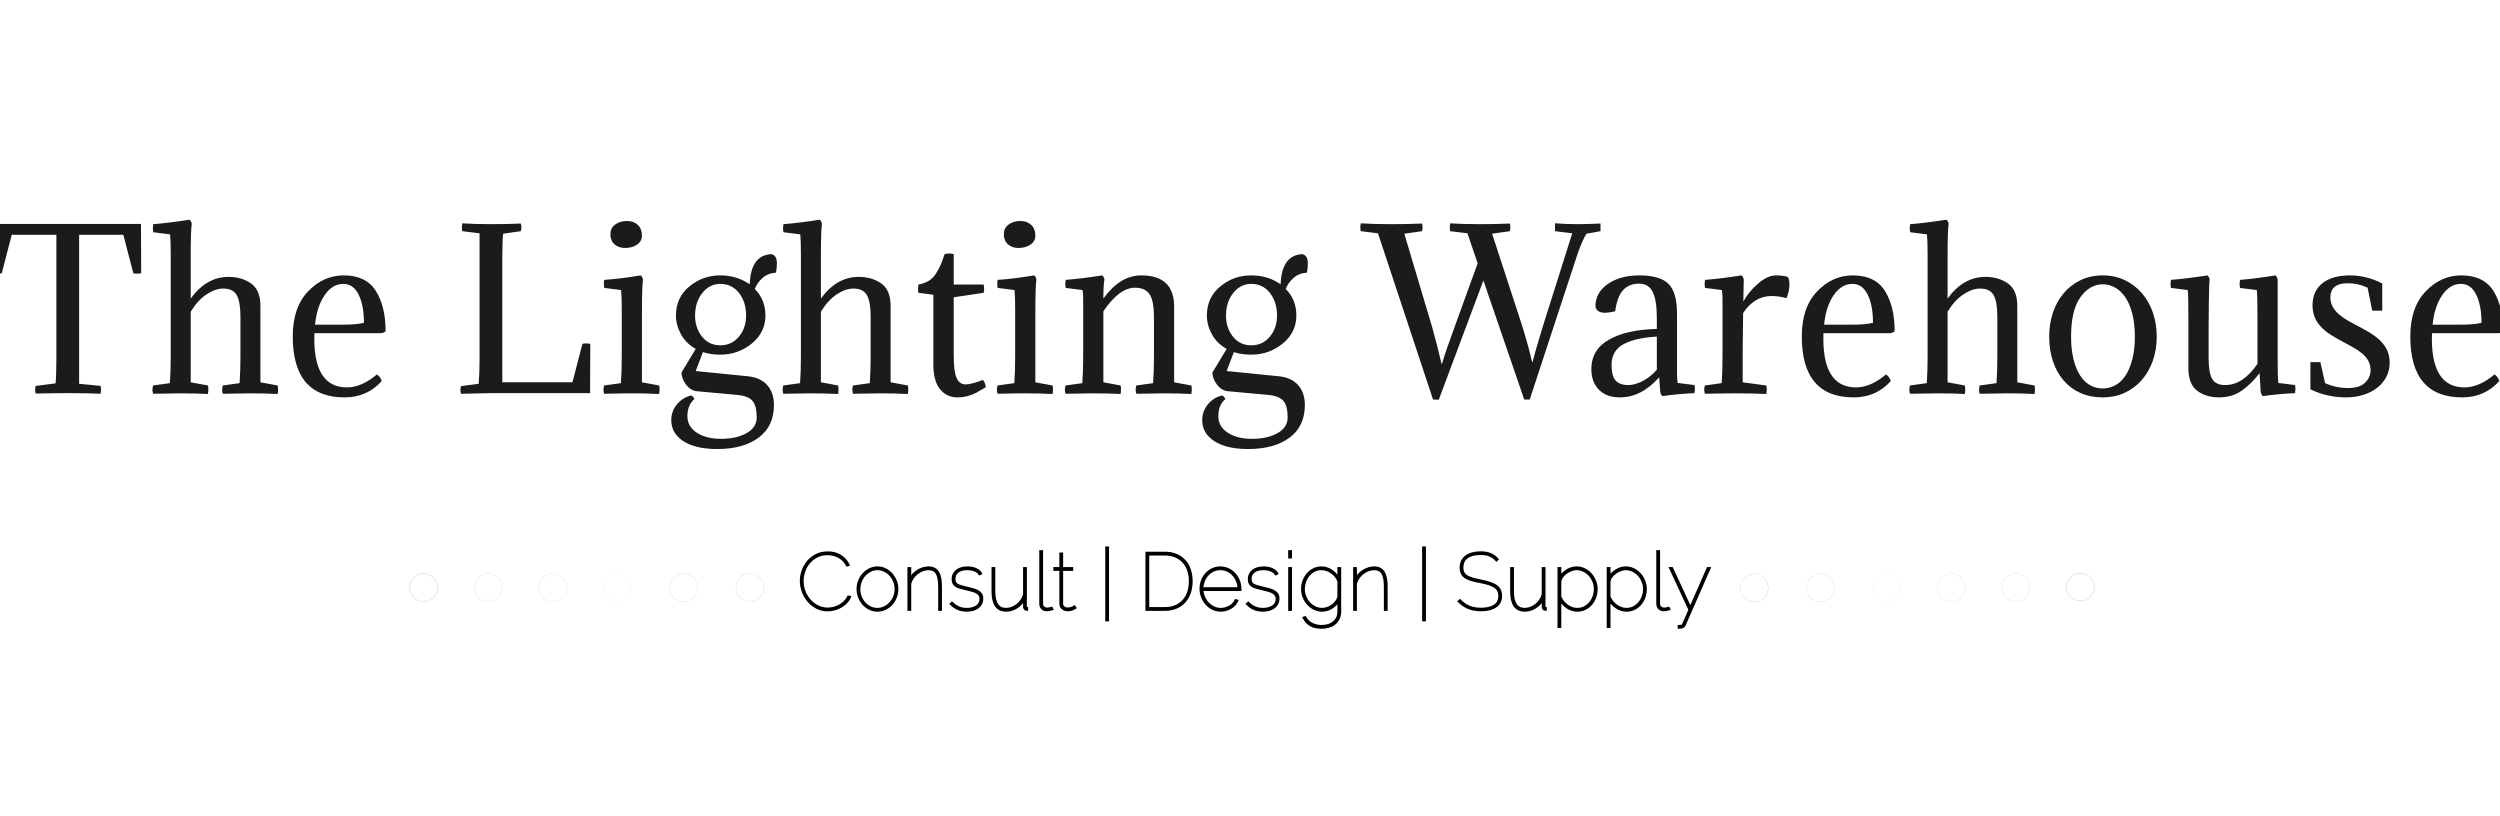 <svg viewBox="0 0 769 251" height="251" width="769" xmlns:xlink="http://www.w3.org/1999/xlink" xmlns="http://www.w3.org/2000/svg" version="1.1">
<defs>
	<pattern height="20" width="20" y="0" x="0" patternUnits="userSpaceOnUse" id="dna_4146799760">
	</pattern>
</defs>
<path d="M0 0 L769 0 769 251 0 251 z" style="fill: url(#dna_4146799760); mix-blend-mode: source-over; fill-opacity: 1; vector-effect: non-scaling-stroke;"></path>
<g transform="matrix(1.779,0,0,1.779,-11,64)" style="mix-blend-mode: source-over;">
	<g>
		<g style="paint-order: stroke fill markers;">
			<path style="fill: #1a1c1c;" d="M 5.127 11.273L 5.164 2.747L 30.558 2.747L 30.595 11.273Q 29.787 11.42 29.235 11.273L 29.235 11.273L 27.508 4.621L 19.864 4.621L 19.864 30.383L 23.576 30.75Q 23.723 31.302 23.576 32.11L 23.576 32.11Q 21.261 32 17.99 32L 17.99 32Q 15.454 32 12.367 32.074L 12.367 32.074Q 12.147 31.412 12.367 30.75L 12.367 30.75L 15.785 30.309Q 15.932 28.913 15.932 26.01L 15.932 26.01L 15.932 4.621L 8.214 4.621L 6.487 11.273Q 5.936 11.42 5.127 11.273L 5.127 11.273ZZM 35.703 25.605L 35.703 8.149Q 35.703 5.724 35.593 4.548L 35.593 4.548L 32.69 4.18Q 32.543 3.629 32.69 2.784L 32.69 2.784Q 35.152 2.6 38.974 2.012L 38.974 2.012Q 39.305 2.38 39.342 2.747L 39.342 2.747Q 39.158 3.703 39.158 8.701L 39.158 8.701L 39.158 15.646Q 41.877 11.898 45.699 11.898L 45.699 11.898Q 47.978 11.898 49.595 13.037Q 51.212 14.176 51.212 16.933L 51.212 16.933L 51.212 30.126L 54.189 30.677Q 54.336 31.265 54.189 32.147L 54.189 32.147Q 51.873 32.037 49.485 32.037L 49.485 32.037Q 47.794 32.037 44.707 32.11L 44.707 32.11Q 44.487 31.412 44.707 30.677L 44.707 30.677L 47.61 30.273Q 47.757 28.252 47.757 25.605L 47.757 25.605L 47.757 18.77Q 47.757 16.198 47.114 15.058Q 46.471 13.919 44.781 13.919L 44.781 13.919Q 43.384 13.919 41.859 14.948Q 40.334 15.977 39.158 17.925L 39.158 17.925L 39.158 30.126L 42.135 30.677Q 42.282 31.265 42.135 32.147L 42.135 32.147Q 39.819 32.037 37.431 32.037L 37.431 32.037Q 35.74 32.037 32.653 32.11L 32.653 32.11Q 32.433 31.412 32.653 30.677L 32.653 30.677L 35.556 30.273Q 35.703 28.252 35.703 25.605L 35.703 25.605ZZM 72.086 21.636L 72.086 21.636L 60.546 21.636Q 60.216 31.008 66.169 31.008L 66.169 31.008Q 68.705 31.008 71.351 28.766L 71.351 28.766Q 71.902 29.097 72.196 29.905L 72.196 29.905Q 69.66 32.735 65.765 32.735L 65.765 32.735Q 56.798 32.735 56.798 22.188L 56.798 22.188Q 56.798 17.19 59.444 14.415Q 62.09 11.64 65.618 11.64L 65.618 11.64Q 69.477 11.64 71.167 14.323Q 72.858 17.006 72.858 21.306L 72.858 21.306Q 72.49 21.6 72.086 21.636ZZM 65.544 13.111L 65.544 13.111Q 63.633 13.111 62.292 15.095Q 60.951 17.08 60.657 20.166L 60.657 20.166L 65.214 20.166Q 67.933 20.166 69.109 19.836L 69.109 19.836Q 69.109 16.822 68.19 14.966Q 67.272 13.111 65.544 13.111ZZM 108.211 32L 91.159 32L 85.904 32.11Q 85.683 31.449 85.904 30.787L 85.904 30.787L 88.954 30.383Q 89.101 28.509 89.101 26.047L 89.101 26.047L 89.101 4.364L 86.124 3.997Q 85.977 3.445 86.124 2.637L 86.124 2.637Q 88.146 2.784 91.159 2.784L 91.159 2.784Q 93.842 2.784 96.231 2.674L 96.231 2.674Q 96.451 3.335 96.231 3.997L 96.231 3.997L 93.18 4.438Q 93.033 5.834 93.033 8.737L 93.033 8.737L 93.033 30.126L 105.161 30.126L 106.888 23.474Q 107.439 23.327 108.248 23.474L 108.248 23.474L 108.211 32ZZM 117.178 18.329L 117.178 18.329L 117.178 30.126L 120.155 30.677Q 120.192 30.861 120.21 31.008Q 120.228 31.155 120.228 31.338L 120.228 31.338Q 120.228 31.522 120.21 31.724Q 120.192 31.927 120.155 32.147L 120.155 32.147Q 117.84 32.037 115.414 32.037L 115.414 32.037Q 114.569 32.037 113.374 32.055Q 112.18 32.074 110.637 32.11L 110.637 32.11Q 110.526 31.779 110.526 31.412L 110.526 31.412Q 110.526 31.081 110.637 30.677L 110.637 30.677L 113.54 30.273Q 113.613 29.244 113.65 28.086Q 113.687 26.928 113.687 25.605L 113.687 25.605L 113.687 17.778Q 113.687 15.352 113.577 14.176L 113.577 14.176L 110.673 13.809Q 110.6 13.625 110.6 13.184L 110.6 13.184Q 110.6 13 110.6 12.817Q 110.6 12.633 110.673 12.412L 110.673 12.412Q 113.172 12.265 116.994 11.64L 116.994 11.64Q 117.325 12.008 117.362 12.376L 117.362 12.376Q 117.178 13.405 117.178 18.329ZZM 111.813 5.209L 111.813 5.209Q 111.739 5.026 111.739 4.823Q 111.739 4.621 111.739 4.438L 111.739 4.438Q 111.739 3.445 112.566 2.839Q 113.393 2.233 114.606 2.233L 114.606 2.233Q 115.745 2.233 116.462 2.912Q 117.178 3.592 117.178 4.768L 117.178 4.768Q 117.178 5.724 116.351 6.312Q 115.524 6.9 114.238 6.9L 114.238 6.9Q 113.356 6.9 112.676 6.459Q 111.996 6.018 111.813 5.209ZZM 125.704 32.404L 125.704 32.404Q 126.035 32.551 126.255 33.029L 126.255 33.029Q 125.043 34.021 125.043 36.006L 125.043 36.006Q 125.043 37.77 126.66 38.835Q 128.277 39.901 130.849 39.901L 130.849 39.901Q 133.495 39.901 135.259 38.927Q 137.023 37.953 137.023 36.19L 137.023 36.19Q 137.023 34.279 136.325 33.378Q 135.627 32.478 133.532 32.294L 133.532 32.294L 126.66 31.669Q 125.52 31.522 124.767 30.475Q 124.014 29.428 124.014 28.435L 124.014 28.435L 126.476 24.356Q 124.785 23.401 123.922 21.82Q 123.058 20.24 123.058 18.586L 123.058 18.586Q 123.058 15.463 125.373 13.552Q 127.689 11.64 130.702 11.64L 130.702 11.64Q 133.605 11.64 135.81 13.184L 135.81 13.184Q 135.994 8.149 139.559 7.966L 139.559 7.966Q 140.514 8.186 140.514 9.546L 140.514 9.546Q 140.514 10.281 140.367 11.163L 140.367 11.163Q 138.934 11.273 138.015 12.1Q 137.097 12.927 136.692 13.992L 136.692 13.992Q 138.53 15.83 138.53 18.586L 138.53 18.586Q 138.53 21.489 136.178 23.419Q 133.826 25.348 130.702 25.348L 130.702 25.348Q 129.048 25.348 127.725 24.907L 127.725 24.907L 126.476 28.178L 135.627 29.097Q 137.758 29.354 138.879 30.659Q 140 31.963 140 34.058L 140 34.058Q 140 37.733 137.354 39.699Q 134.708 41.665 130.188 41.665L 130.188 41.665Q 126.439 41.665 124.344 40.306Q 122.25 38.946 122.25 36.667L 122.25 36.667Q 122.25 35.124 123.242 33.929Q 124.234 32.735 125.704 32.404ZZM 126.366 18.586L 126.366 18.586Q 126.366 20.718 127.56 22.224Q 128.754 23.731 130.739 23.731L 130.739 23.731Q 132.687 23.731 133.936 22.243Q 135.186 20.755 135.186 18.586L 135.186 18.586Q 135.186 16.234 133.954 14.672Q 132.723 13.111 130.739 13.111L 130.739 13.111Q 128.865 13.111 127.615 14.691Q 126.366 16.271 126.366 18.586ZZM 144.667 25.605L 144.667 8.149Q 144.667 5.724 144.557 4.548L 144.557 4.548L 141.654 4.18Q 141.507 3.629 141.654 2.784L 141.654 2.784Q 144.116 2.6 147.938 2.012L 147.938 2.012Q 148.269 2.38 148.305 2.747L 148.305 2.747Q 148.122 3.703 148.122 8.701L 148.122 8.701L 148.122 15.646Q 150.841 11.898 154.663 11.898L 154.663 11.898Q 156.942 11.898 158.559 13.037Q 160.176 14.176 160.176 16.933L 160.176 16.933L 160.176 30.126L 163.152 30.677Q 163.299 31.265 163.152 32.147L 163.152 32.147Q 160.837 32.037 158.448 32.037L 158.448 32.037Q 156.758 32.037 153.671 32.11L 153.671 32.11Q 153.45 31.412 153.671 30.677L 153.671 30.677L 156.574 30.273Q 156.721 28.252 156.721 25.605L 156.721 25.605L 156.721 18.77Q 156.721 16.198 156.078 15.058Q 155.435 13.919 153.744 13.919L 153.744 13.919Q 152.348 13.919 150.823 14.948Q 149.298 15.977 148.122 17.925L 148.122 17.925L 148.122 30.126L 151.098 30.677Q 151.245 31.265 151.098 32.147L 151.098 32.147Q 148.783 32.037 146.394 32.037L 146.394 32.037Q 144.704 32.037 141.617 32.11L 141.617 32.11Q 141.396 31.412 141.617 30.677L 141.617 30.677L 144.52 30.273Q 144.667 28.252 144.667 25.605L 144.667 25.605ZZM 171.09 7.966L 171.09 7.966L 171.09 13.221L 176.272 13.221Q 176.346 13.662 176.346 13.882L 176.346 13.882Q 176.346 14.213 176.272 14.654L 176.272 14.654L 171.09 15.426L 171.09 25.532Q 171.09 28.252 171.587 29.372Q 172.083 30.493 173.148 30.493L 173.148 30.493Q 174.104 30.493 176.125 29.721L 176.125 29.721Q 176.493 30.052 176.64 30.971L 176.64 30.971Q 175.537 31.633 174.968 31.945Q 174.398 32.257 173.534 32.496Q 172.671 32.735 171.715 32.735L 171.715 32.735Q 169.878 32.735 168.72 31.32Q 167.562 29.905 167.562 27.002L 167.562 27.002L 167.562 14.985L 164.99 14.654Q 164.916 14.287 164.916 14.029L 164.916 14.029Q 164.916 13.735 164.99 13.221L 164.99 13.221Q 166.019 13.037 166.772 12.578Q 167.526 12.118 168.04 11.291Q 168.555 10.465 168.83 9.821Q 169.106 9.178 169.51 7.966L 169.51 7.966Q 169.841 7.855 170.319 7.855L 170.319 7.855Q 170.76 7.855 171.09 7.966ZZM 185.202 18.329L 185.202 18.329L 185.202 30.126L 188.179 30.677Q 188.216 30.861 188.234 31.008Q 188.253 31.155 188.253 31.338L 188.253 31.338Q 188.253 31.522 188.234 31.724Q 188.216 31.927 188.179 32.147L 188.179 32.147Q 185.864 32.037 183.438 32.037L 183.438 32.037Q 182.593 32.037 181.399 32.055Q 180.204 32.074 178.661 32.11L 178.661 32.11Q 178.551 31.779 178.551 31.412L 178.551 31.412Q 178.551 31.081 178.661 30.677L 178.661 30.677L 181.564 30.273Q 181.638 29.244 181.674 28.086Q 181.711 26.928 181.711 25.605L 181.711 25.605L 181.711 17.778Q 181.711 15.352 181.601 14.176L 181.601 14.176L 178.698 13.809Q 178.624 13.625 178.624 13.184L 178.624 13.184Q 178.624 13 178.624 12.817Q 178.624 12.633 178.698 12.412L 178.698 12.412Q 181.197 12.265 185.019 11.64L 185.019 11.64Q 185.349 12.008 185.386 12.376L 185.386 12.376Q 185.202 13.405 185.202 18.329ZZM 179.837 5.209L 179.837 5.209Q 179.763 5.026 179.763 4.823Q 179.763 4.621 179.763 4.438L 179.763 4.438Q 179.763 3.445 180.59 2.839Q 181.417 2.233 182.63 2.233L 182.63 2.233Q 183.769 2.233 184.486 2.912Q 185.202 3.592 185.202 4.768L 185.202 4.768Q 185.202 5.724 184.376 6.312Q 183.549 6.9 182.262 6.9L 182.262 6.9Q 181.38 6.9 180.701 6.459Q 180.021 6.018 179.837 5.209ZZM 205.709 25.605L 205.709 18.88Q 205.709 16.05 204.956 14.911Q 204.202 13.772 202.438 13.772L 202.438 13.772Q 199.719 13.772 196.962 17.851L 196.962 17.851L 196.962 30.126L 199.939 30.677Q 200.086 31.265 199.939 32.147L 199.939 32.147Q 197.624 32.037 195.198 32.037L 195.198 32.037Q 193.508 32.037 190.421 32.11L 190.421 32.11Q 190.2 31.412 190.421 30.677L 190.421 30.677L 193.324 30.273Q 193.471 28.252 193.471 25.605L 193.471 25.605L 193.471 15.536Q 193.471 14.801 193.361 14.176L 193.361 14.176L 190.458 13.809Q 190.311 13.258 190.458 12.412L 190.458 12.412Q 192.993 12.229 196.779 11.64L 196.779 11.64Q 197.109 12.008 197.146 12.376L 197.146 12.376Q 196.962 13.331 196.962 15.646L 196.962 15.646Q 199.866 11.64 203.504 11.64L 203.504 11.64Q 209.2 11.64 209.2 17.043L 209.2 17.043L 209.2 30.126L 212.177 30.677Q 212.324 31.265 212.177 32.147L 212.177 32.147Q 209.862 32.037 207.436 32.037L 207.436 32.037Q 205.746 32.037 202.659 32.11L 202.659 32.11Q 202.438 31.412 202.659 30.677L 202.659 30.677L 205.562 30.273Q 205.709 28.252 205.709 25.605L 205.709 25.605ZZM 217.506 32.404L 217.506 32.404Q 217.836 32.551 218.057 33.029L 218.057 33.029Q 216.844 34.021 216.844 36.006L 216.844 36.006Q 216.844 37.77 218.461 38.835Q 220.078 39.901 222.651 39.901L 222.651 39.901Q 225.297 39.901 227.061 38.927Q 228.825 37.953 228.825 36.19L 228.825 36.19Q 228.825 34.279 228.126 33.378Q 227.428 32.478 225.333 32.294L 225.333 32.294L 218.461 31.669Q 217.322 31.522 216.569 30.475Q 215.815 29.428 215.815 28.435L 215.815 28.435L 218.277 24.356Q 216.587 23.401 215.723 21.82Q 214.86 20.24 214.86 18.586L 214.86 18.586Q 214.86 15.463 217.175 13.552Q 219.49 11.64 222.504 11.64L 222.504 11.64Q 225.407 11.64 227.612 13.184L 227.612 13.184Q 227.796 8.149 231.36 7.966L 231.36 7.966Q 232.316 8.186 232.316 9.546L 232.316 9.546Q 232.316 10.281 232.169 11.163L 232.169 11.163Q 230.736 11.273 229.817 12.1Q 228.898 12.927 228.494 13.992L 228.494 13.992Q 230.331 15.83 230.331 18.586L 230.331 18.586Q 230.331 21.489 227.979 23.419Q 225.627 25.348 222.504 25.348L 222.504 25.348Q 220.85 25.348 219.527 24.907L 219.527 24.907L 218.277 28.178L 227.428 29.097Q 229.56 29.354 230.681 30.659Q 231.801 31.963 231.801 34.058L 231.801 34.058Q 231.801 37.733 229.155 39.699Q 226.509 41.665 221.989 41.665L 221.989 41.665Q 218.241 41.665 216.146 40.306Q 214.051 38.946 214.051 36.667L 214.051 36.667Q 214.051 35.124 215.043 33.929Q 216.036 32.735 217.506 32.404ZZM 218.167 18.586L 218.167 18.586Q 218.167 20.718 219.362 22.224Q 220.556 23.731 222.54 23.731L 222.54 23.731Q 224.488 23.731 225.738 22.243Q 226.987 20.755 226.987 18.586L 226.987 18.586Q 226.987 16.234 225.756 14.672Q 224.525 13.111 222.54 13.111L 222.54 13.111Q 220.666 13.111 219.417 14.691Q 218.167 16.271 218.167 18.586ZZM 271.087 26.634L 271.087 26.634L 271.161 26.634Q 271.528 25.128 272.925 20.534L 272.925 20.534L 278.033 4.364L 275.056 3.997L 275.056 2.637Q 277.077 2.784 278.952 2.784L 278.952 2.784Q 280.569 2.784 282.921 2.674L 282.921 2.674L 282.921 3.997L 280.495 4.438Q 279.907 5.32 279.025 7.708L 279.025 7.708L 270.683 33.102L 269.727 33.102L 262.671 12.523L 254.954 33.139L 253.962 33.102L 244.443 4.364L 241.467 3.997Q 241.32 3.445 241.467 2.637L 241.467 2.637Q 243.488 2.784 246.722 2.784L 246.722 2.784Q 249.699 2.784 252.051 2.674L 252.051 2.674Q 252.271 3.335 252.051 3.997L 252.051 3.997L 249 4.438L 253.851 20.718Q 254.77 24.025 255.432 26.928L 255.432 26.928L 255.505 26.928Q 256.24 24.503 257.637 20.718L 257.637 20.718L 261.679 9.546L 259.915 4.364L 256.938 3.997Q 256.791 3.445 256.938 2.637L 256.938 2.637Q 258.96 2.784 262.047 2.784L 262.047 2.784Q 264.84 2.784 267.228 2.674L 267.228 2.674Q 267.449 3.335 267.228 3.997L 267.228 3.997L 264.178 4.438L 269.397 20.424Q 270.609 24.393 271.087 26.634ZZM 284.832 27.112L 284.832 27.112Q 284.832 29.023 285.53 29.813Q 286.228 30.604 287.735 30.604L 287.735 30.604Q 288.837 30.604 290.179 29.924Q 291.52 29.244 292.659 27.957L 292.659 27.957L 292.659 22.224Q 288.874 22.445 286.853 23.566Q 284.832 24.687 284.832 27.112ZZM 292.659 20.901L 292.659 20.901L 292.659 19.027Q 292.659 15.904 291.943 14.489Q 291.226 13.074 289.572 13.074L 289.572 13.074Q 287.882 13.074 286.853 14.158Q 285.824 15.242 285.456 17.851L 285.456 17.851Q 284.28 18.108 283.729 18.108L 283.729 18.108Q 282.296 18.108 282.039 17.08L 282.039 17.08Q 282.039 14.581 284.207 13.111Q 286.375 11.64 289.609 11.64L 289.609 11.64Q 293.174 11.64 294.662 13.092Q 296.151 14.544 296.151 18.292L 296.151 18.292L 296.151 28.656Q 296.151 29.575 296.261 30.236L 296.261 30.236L 299.164 30.604Q 299.311 31.155 299.164 32L 299.164 32Q 296.555 32.11 293.615 32.514L 293.615 32.514Q 293.321 32.221 293.247 31.779L 293.247 31.779L 293.064 29.244Q 290.013 32.735 286.265 32.735L 286.265 32.735Q 283.95 32.735 282.645 31.412Q 281.34 30.089 281.34 27.847L 281.34 27.847Q 281.34 24.466 284.409 22.739Q 287.478 21.012 292.659 20.901ZZM 307.69 12.376L 307.69 12.376L 307.617 16.161Q 308.535 14.47 310.171 13.055Q 311.806 11.64 313.276 11.64L 313.276 11.64Q 314.415 11.64 315.297 11.898L 315.297 11.898Q 315.591 12.376 315.591 13.147L 315.591 13.147Q 315.591 14.36 315.077 15.573L 315.077 15.573Q 313.754 15.205 312.541 15.205L 312.541 15.205Q 309.528 15.205 307.58 18.145L 307.58 18.145L 307.506 24.576L 307.506 30.126L 311.586 30.677Q 311.733 31.265 311.586 32.147L 311.586 32.147Q 309.27 32.037 306.294 32.037L 306.294 32.037Q 304.052 32.037 300.965 32.11L 300.965 32.11Q 300.744 31.412 300.965 30.677L 300.965 30.677L 303.868 30.273Q 304.015 28.252 304.015 25.605L 304.015 25.605L 304.015 15.536Q 304.015 14.801 303.905 14.176L 303.905 14.176L 301.002 13.809Q 300.855 13.258 301.002 12.412L 301.002 12.412Q 303.537 12.229 307.323 11.64L 307.323 11.64Q 307.653 12.008 307.69 12.376ZZM 333.011 21.636L 333.011 21.636L 321.471 21.636Q 321.141 31.008 327.094 31.008L 327.094 31.008Q 329.63 31.008 332.276 28.766L 332.276 28.766Q 332.827 29.097 333.121 29.905L 333.121 29.905Q 330.585 32.735 326.69 32.735L 326.69 32.735Q 317.723 32.735 317.723 22.188L 317.723 22.188Q 317.723 17.19 320.369 14.415Q 323.015 11.64 326.543 11.64L 326.543 11.64Q 330.402 11.64 332.092 14.323Q 333.783 17.006 333.783 21.306L 333.783 21.306Q 333.415 21.6 333.011 21.636ZZM 326.469 13.111L 326.469 13.111Q 324.558 13.111 323.217 15.095Q 321.876 17.08 321.582 20.166L 321.582 20.166L 326.139 20.166Q 328.858 20.166 330.034 19.836L 330.034 19.836Q 330.034 16.822 329.115 14.966Q 328.197 13.111 326.469 13.111ZZM 339.479 25.605L 339.479 8.149Q 339.479 5.724 339.369 4.548L 339.369 4.548L 336.465 4.18Q 336.318 3.629 336.465 2.784L 336.465 2.784Q 338.928 2.6 342.75 2.012L 342.75 2.012Q 343.08 2.38 343.117 2.747L 343.117 2.747Q 342.933 3.703 342.933 8.701L 342.933 8.701L 342.933 15.646Q 345.653 11.898 349.475 11.898L 349.475 11.898Q 351.753 11.898 353.37 13.037Q 354.987 14.176 354.987 16.933L 354.987 16.933L 354.987 30.126L 357.964 30.677Q 358.111 31.265 357.964 32.147L 357.964 32.147Q 355.649 32.037 353.26 32.037L 353.26 32.037Q 351.57 32.037 348.483 32.11L 348.483 32.11Q 348.262 31.412 348.483 30.677L 348.483 30.677L 351.386 30.273Q 351.533 28.252 351.533 25.605L 351.533 25.605L 351.533 18.77Q 351.533 16.198 350.89 15.058Q 350.247 13.919 348.556 13.919L 348.556 13.919Q 347.16 13.919 345.635 14.948Q 344.109 15.977 342.933 17.925L 342.933 17.925L 342.933 30.126L 345.91 30.677Q 346.057 31.265 345.91 32.147L 345.91 32.147Q 343.595 32.037 341.206 32.037L 341.206 32.037Q 339.516 32.037 336.429 32.11L 336.429 32.11Q 336.208 31.412 336.429 30.677L 336.429 30.677L 339.332 30.273Q 339.479 28.252 339.479 25.605L 339.479 25.605ZZM 360.5 22.224L 360.5 22.224Q 360.5 20.02 361.143 18.09Q 361.786 16.161 362.999 14.728Q 364.212 13.294 365.921 12.467Q 367.629 11.64 369.761 11.64L 369.761 11.64Q 371.856 11.64 373.583 12.467Q 375.31 13.294 376.541 14.728Q 377.772 16.161 378.434 18.09Q 379.095 20.02 379.095 22.224L 379.095 22.224Q 379.095 24.503 378.416 26.414Q 377.736 28.325 376.505 29.74Q 375.273 31.155 373.546 31.945Q 371.819 32.735 369.761 32.735L 369.761 32.735Q 367.593 32.735 365.884 31.963Q 364.175 31.192 362.981 29.795Q 361.786 28.398 361.143 26.469Q 360.5 24.54 360.5 22.224ZZM 365.865 15.463L 365.865 15.463Q 364.285 17.704 364.285 22.224L 364.285 22.224Q 364.285 24.466 364.708 26.157Q 365.13 27.847 365.865 28.968Q 366.6 30.089 367.593 30.64Q 368.585 31.192 369.761 31.192L 369.761 31.192Q 370.9 31.192 371.929 30.64Q 372.958 30.089 373.693 28.968Q 374.428 27.847 374.869 26.157Q 375.31 24.466 375.31 22.224L 375.31 22.224Q 375.31 19.983 374.869 18.274Q 374.428 16.565 373.675 15.444Q 372.921 14.323 371.911 13.754Q 370.9 13.184 369.761 13.184L 369.761 13.184Q 367.482 13.184 365.865 15.463ZZM 400.006 12.376L 400.006 12.376L 400.006 26.782Q 400.006 29.244 400.116 30.236L 400.116 30.236L 403.02 30.604Q 403.13 31.192 403.02 32L 403.02 32Q 400.337 32.11 397.434 32.514L 397.434 32.514Q 397.176 32.257 397.066 31.816L 397.066 31.816L 396.882 28.546Q 395.339 30.53 393.704 31.633Q 392.068 32.735 389.863 32.735L 389.863 32.735Q 387.621 32.735 386.096 31.596Q 384.571 30.456 384.571 27.7L 384.571 27.7L 384.571 19.542Q 384.571 15.352 384.461 14.176L 384.461 14.176L 381.558 13.809Q 381.411 13.258 381.558 12.412L 381.558 12.412Q 384.093 12.229 387.879 11.64L 387.879 11.64Q 388.209 12.008 388.246 12.376L 388.246 12.376Q 388.062 13.331 388.062 25.863L 388.062 25.863Q 388.062 28.435 388.669 29.519Q 389.275 30.604 390.929 30.604L 390.929 30.604Q 394.016 30.604 396.515 26.928L 396.515 26.928L 396.515 19.505Q 396.515 15.352 396.405 14.176L 396.405 14.176L 393.501 13.809Q 393.354 13.258 393.501 12.412L 393.501 12.412Q 395.706 12.265 399.639 11.64L 399.639 11.64Q 399.969 12.008 400.006 12.376ZZM 412.17 31.118L 412.17 31.118Q 414.155 31.118 415.11 30.199Q 416.066 29.28 416.066 28.068L 416.066 28.068Q 416.066 27.37 415.845 26.782Q 415.625 26.194 415.129 25.642Q 414.633 25.091 413.824 24.558Q 413.016 24.025 411.803 23.401L 411.803 23.401Q 410.296 22.629 409.212 21.931Q 408.128 21.232 407.43 20.461Q 406.731 19.689 406.382 18.807Q 406.033 17.925 406.033 16.822L 406.033 16.822Q 406.033 15.499 406.511 14.525Q 406.989 13.552 407.852 12.908Q 408.716 12.265 409.892 11.953Q 411.068 11.64 412.501 11.64L 412.501 11.64Q 415.368 11.64 418.087 13.037L 418.087 13.037L 418.087 17.741L 416.36 17.741L 415.551 13.772Q 413.934 13 412.134 13L 412.134 13Q 409.12 13 409.12 15.463L 409.12 15.463Q 409.12 16.785 410.112 17.888Q 411.105 18.991 413.31 20.093L 413.31 20.093Q 414.816 20.865 415.956 21.563Q 417.095 22.261 417.848 23.033Q 418.602 23.805 418.988 24.705Q 419.373 25.605 419.373 26.745L 419.373 26.745Q 419.373 28.031 418.822 29.134Q 418.271 30.236 417.279 31.026Q 416.286 31.816 414.89 32.276Q 413.493 32.735 411.803 32.735L 411.803 32.735Q 408.532 32.735 405.666 31.338L 405.666 31.338L 405.666 26.634L 407.393 26.634L 408.201 30.273Q 410.076 31.118 412.17 31.118ZZM 438.226 21.636L 438.226 21.636L 426.687 21.636Q 426.356 31.008 432.309 31.008L 432.309 31.008Q 434.845 31.008 437.491 28.766L 437.491 28.766Q 438.042 29.097 438.336 29.905L 438.336 29.905Q 435.801 32.735 431.905 32.735L 431.905 32.735Q 422.938 32.735 422.938 22.188L 422.938 22.188Q 422.938 17.19 425.584 14.415Q 428.23 11.64 431.758 11.64L 431.758 11.64Q 435.617 11.64 437.307 14.323Q 438.998 17.006 438.998 21.306L 438.998 21.306Q 438.63 21.6 438.226 21.636ZZM 431.685 13.111L 431.685 13.111Q 429.774 13.111 428.432 15.095Q 427.091 17.08 426.797 20.166L 426.797 20.166L 431.354 20.166Q 434.073 20.166 435.249 19.836L 435.249 19.836Q 435.249 16.822 434.331 14.966Q 433.412 13.111 431.685 13.111Z"></path>
		</g>
	</g>
</g>
<g transform="matrix(1.779,0,0,1.779,210.083,168)" style="mix-blend-mode: source-over;">
	<g>
		<g style="paint-order: fill stroke markers;">
			<path style="fill: #000000; stroke: #000000; stroke-width: 0.38; stroke-linecap: round; paint-order: stroke fill markers;" d="M 20.393 6.005L 20.393 6.005Q 20.393 5.117 20.706 4.243Q 21.018 3.369 21.607 2.668Q 22.197 1.967 23.064 1.53Q 23.931 1.093 25.041 1.093L 25.041 1.093Q 26.36 1.093 27.275 1.697Q 28.191 2.3 28.635 3.244L 28.635 3.244L 28.371 3.327Q 28.08 2.786 27.699 2.411Q 27.317 2.037 26.866 1.808Q 26.415 1.579 25.936 1.475Q 25.458 1.371 24.986 1.371L 24.986 1.371Q 23.959 1.371 23.154 1.78Q 22.35 2.189 21.795 2.855Q 21.24 3.521 20.955 4.361Q 20.671 5.2 20.671 6.047L 20.671 6.047Q 20.671 6.99 21.011 7.85Q 21.351 8.711 21.94 9.37Q 22.53 10.029 23.321 10.417Q 24.112 10.806 25.028 10.806L 25.028 10.806Q 25.513 10.806 26.027 10.681Q 26.54 10.556 27.019 10.306Q 27.497 10.056 27.907 9.661Q 28.316 9.266 28.607 8.724L 28.607 8.724L 28.871 8.794Q 28.621 9.349 28.191 9.779Q 27.761 10.209 27.234 10.501Q 26.706 10.792 26.117 10.938Q 25.527 11.083 24.972 11.083L 24.972 11.083Q 23.973 11.083 23.127 10.639Q 22.28 10.195 21.677 9.481Q 21.073 8.766 20.733 7.857Q 20.393 6.949 20.393 6.005ZZM 33.63 11.139L 33.63 11.139Q 32.922 11.139 32.298 10.84Q 31.674 10.542 31.209 10.036Q 30.744 9.529 30.474 8.849Q 30.203 8.169 30.203 7.42L 30.203 7.42Q 30.203 6.657 30.474 5.984Q 30.744 5.311 31.216 4.798Q 31.688 4.284 32.312 3.986Q 32.936 3.688 33.63 3.688L 33.63 3.688Q 34.324 3.688 34.948 3.986Q 35.573 4.284 36.037 4.798Q 36.502 5.311 36.78 5.984Q 37.057 6.657 37.057 7.42L 37.057 7.42Q 37.057 8.169 36.787 8.849Q 36.516 9.529 36.051 10.036Q 35.587 10.542 34.962 10.84Q 34.338 11.139 33.63 11.139ZZM 30.481 7.448L 30.481 7.448Q 30.481 8.142 30.73 8.766Q 30.98 9.39 31.403 9.855Q 31.826 10.32 32.395 10.591Q 32.964 10.861 33.616 10.861L 33.616 10.861Q 34.255 10.861 34.83 10.584Q 35.406 10.306 35.843 9.835Q 36.28 9.363 36.53 8.738Q 36.78 8.114 36.78 7.406L 36.78 7.406Q 36.78 6.713 36.53 6.088Q 36.28 5.464 35.85 4.992Q 35.42 4.52 34.844 4.243Q 34.268 3.965 33.63 3.965L 33.63 3.965Q 32.992 3.965 32.416 4.243Q 31.84 4.52 31.41 4.999Q 30.98 5.478 30.73 6.109Q 30.481 6.74 30.481 7.448ZZM 44.591 6.99L 44.591 11L 44.314 11L 44.314 6.99Q 44.314 5.408 43.877 4.687Q 43.44 3.965 42.469 3.965L 42.469 3.965Q 41.941 3.965 41.435 4.153Q 40.928 4.34 40.498 4.673Q 40.068 5.006 39.749 5.464Q 39.43 5.922 39.277 6.449L 39.277 6.449L 39.277 11L 39 11L 39 3.799L 39.277 3.799L 39.277 5.658Q 39.499 5.228 39.846 4.86Q 40.193 4.493 40.609 4.236Q 41.026 3.979 41.497 3.834Q 41.969 3.688 42.455 3.688L 42.455 3.688Q 43.565 3.688 44.078 4.486Q 44.591 5.284 44.591 6.99L 44.591 6.99ZZM 49.059 11.139L 49.059 11.139Q 47.38 11.139 46.312 9.973L 46.312 9.973L 46.52 9.793Q 47.075 10.334 47.679 10.598Q 48.282 10.861 49.059 10.861L 49.059 10.861Q 50.128 10.861 50.794 10.403Q 51.46 9.945 51.46 9.113L 51.46 9.113Q 51.46 8.724 51.293 8.468Q 51.127 8.211 50.807 8.024Q 50.488 7.837 50.017 7.705Q 49.545 7.573 48.948 7.434L 48.948 7.434Q 48.365 7.295 47.935 7.177Q 47.505 7.059 47.221 6.879Q 46.936 6.699 46.791 6.428Q 46.645 6.158 46.645 5.728L 46.645 5.728Q 46.645 5.186 46.853 4.805Q 47.061 4.423 47.408 4.173Q 47.755 3.924 48.213 3.806Q 48.671 3.688 49.184 3.688L 49.184 3.688Q 50.058 3.688 50.676 3.986Q 51.293 4.284 51.529 4.728L 51.529 4.728L 51.279 4.84Q 51.016 4.409 50.419 4.187Q 49.822 3.965 49.129 3.965L 49.129 3.965Q 48.685 3.965 48.282 4.062Q 47.88 4.16 47.575 4.368Q 47.269 4.576 47.096 4.902Q 46.922 5.228 46.922 5.686L 46.922 5.686Q 46.922 6.047 47.04 6.276Q 47.158 6.505 47.408 6.657Q 47.658 6.81 48.046 6.921Q 48.435 7.032 48.962 7.157L 48.962 7.157Q 49.6 7.309 50.121 7.448Q 50.641 7.587 50.995 7.795Q 51.349 8.003 51.543 8.301Q 51.737 8.6 51.737 9.071L 51.737 9.071Q 51.737 9.543 51.543 9.925Q 51.349 10.306 51.002 10.577Q 50.655 10.847 50.155 10.993Q 49.656 11.139 49.059 11.139ZZM 55.858 11.139L 55.858 11.139Q 53.541 11.139 53.541 7.837L 53.541 7.837L 53.541 3.799L 53.818 3.799L 53.818 7.837Q 53.818 10.861 55.858 10.861L 55.858 10.861Q 56.371 10.861 56.871 10.674Q 57.37 10.487 57.787 10.161Q 58.203 9.835 58.515 9.377Q 58.827 8.919 58.994 8.378L 58.994 8.378L 58.994 3.799L 59.271 3.799L 59.271 10.445Q 59.271 10.723 59.493 10.723L 59.493 10.723L 59.493 11Q 59.341 11 59.299 10.972L 59.299 10.972Q 59.16 10.917 59.077 10.771Q 58.994 10.625 58.994 10.445L 58.994 10.445L 58.994 9.168Q 58.522 10.084 57.676 10.611Q 56.829 11.139 55.858 11.139ZZM 61.796 9.932L 61.796 0.871L 62.074 0.871L 62.074 9.932Q 62.074 10.334 62.324 10.57Q 62.573 10.806 62.99 10.806L 62.99 10.806Q 63.142 10.806 63.357 10.771Q 63.572 10.736 63.753 10.681L 63.753 10.681L 63.85 10.903Q 63.656 10.972 63.371 11.021Q 63.087 11.069 62.893 11.069L 62.893 11.069Q 62.407 11.069 62.102 10.757Q 61.796 10.445 61.796 9.932L 61.796 9.932ZZM 67.679 10.445L 67.832 10.667Q 67.832 10.667 67.728 10.736Q 67.624 10.806 67.45 10.875Q 67.277 10.944 67.041 11.007Q 66.805 11.069 66.514 11.069L 66.514 11.069Q 66.014 11.069 65.64 10.764Q 65.265 10.459 65.265 9.959L 65.265 9.959L 65.265 4.076L 64.225 4.076L 64.225 3.799L 65.265 3.799L 65.265 1.287L 65.543 1.287L 65.543 3.799L 67.277 3.799L 67.277 4.076L 65.543 4.076L 65.543 9.959Q 65.543 10.362 65.848 10.577Q 66.153 10.792 66.514 10.792L 66.514 10.792Q 66.75 10.792 66.958 10.743Q 67.166 10.695 67.326 10.632Q 67.485 10.57 67.575 10.514Q 67.666 10.459 67.679 10.445L 67.679 10.445ZZM 73.479 12.804L 73.202 12.804L 73.202 0.247L 73.479 0.247L 73.479 12.804ZZM 83.317 11L 80.153 11L 80.153 1.149L 83.317 1.149Q 84.482 1.149 85.349 1.537Q 86.216 1.926 86.792 2.592Q 87.368 3.258 87.652 4.153Q 87.937 5.048 87.937 6.061L 87.937 6.061Q 87.937 7.184 87.611 8.093Q 87.285 9.002 86.688 9.647Q 86.092 10.292 85.231 10.646Q 84.371 11 83.317 11L 83.317 11ZZM 87.659 6.061L 87.659 6.061Q 87.659 5.048 87.375 4.201Q 87.091 3.355 86.536 2.737Q 85.981 2.12 85.169 1.773Q 84.357 1.426 83.317 1.426L 83.317 1.426L 80.431 1.426L 80.431 10.723L 83.317 10.723Q 84.385 10.723 85.197 10.369Q 86.008 10.015 86.556 9.39Q 87.104 8.766 87.382 7.913Q 87.659 7.059 87.659 6.061ZZM 92.974 11.139L 92.974 11.139Q 92.266 11.139 91.635 10.84Q 91.003 10.542 90.532 10.022Q 90.06 9.502 89.782 8.815Q 89.505 8.128 89.505 7.351L 89.505 7.351Q 89.505 6.588 89.768 5.922Q 90.032 5.256 90.497 4.756Q 90.962 4.257 91.579 3.972Q 92.197 3.688 92.904 3.688L 92.904 3.688Q 93.626 3.688 94.257 3.979Q 94.888 4.271 95.353 4.77Q 95.818 5.27 96.095 5.949Q 96.373 6.629 96.373 7.406L 96.373 7.406L 96.373 7.559L 89.782 7.559Q 89.838 8.253 90.108 8.856Q 90.379 9.46 90.809 9.904Q 91.239 10.348 91.801 10.605Q 92.363 10.861 92.987 10.861L 92.987 10.861Q 93.404 10.861 93.799 10.75Q 94.195 10.639 94.541 10.438Q 94.888 10.237 95.152 9.959Q 95.416 9.682 95.568 9.349L 95.568 9.349L 95.832 9.418Q 95.679 9.793 95.395 10.105Q 95.11 10.417 94.729 10.646Q 94.347 10.875 93.896 11.007Q 93.445 11.139 92.974 11.139ZZM 89.782 7.281L 96.082 7.281Q 96.04 6.56 95.776 5.949Q 95.513 5.339 95.089 4.902Q 94.666 4.465 94.111 4.215Q 93.556 3.965 92.918 3.965L 92.918 3.965Q 92.28 3.965 91.725 4.215Q 91.17 4.465 90.747 4.909Q 90.323 5.353 90.074 5.963Q 89.824 6.574 89.782 7.281L 89.782 7.281ZZM 100.272 11.139L 100.272 11.139Q 98.593 11.139 97.525 9.973L 97.525 9.973L 97.733 9.793Q 98.288 10.334 98.891 10.598Q 99.495 10.861 100.272 10.861L 100.272 10.861Q 101.34 10.861 102.006 10.403Q 102.672 9.945 102.672 9.113L 102.672 9.113Q 102.672 8.724 102.506 8.468Q 102.339 8.211 102.02 8.024Q 101.701 7.837 101.229 7.705Q 100.757 7.573 100.161 7.434L 100.161 7.434Q 99.578 7.295 99.148 7.177Q 98.718 7.059 98.433 6.879Q 98.149 6.699 98.003 6.428Q 97.858 6.158 97.858 5.728L 97.858 5.728Q 97.858 5.186 98.066 4.805Q 98.274 4.423 98.621 4.173Q 98.968 3.924 99.425 3.806Q 99.883 3.688 100.397 3.688L 100.397 3.688Q 101.271 3.688 101.888 3.986Q 102.506 4.284 102.742 4.728L 102.742 4.728L 102.492 4.84Q 102.228 4.409 101.632 4.187Q 101.035 3.965 100.341 3.965L 100.341 3.965Q 99.897 3.965 99.495 4.062Q 99.092 4.16 98.787 4.368Q 98.482 4.576 98.308 4.902Q 98.135 5.228 98.135 5.686L 98.135 5.686Q 98.135 6.047 98.253 6.276Q 98.371 6.505 98.621 6.657Q 98.87 6.81 99.259 6.921Q 99.647 7.032 100.175 7.157L 100.175 7.157Q 100.813 7.309 101.333 7.448Q 101.854 7.587 102.207 7.795Q 102.561 8.003 102.755 8.301Q 102.95 8.6 102.95 9.071L 102.95 9.071Q 102.95 9.543 102.755 9.925Q 102.561 10.306 102.214 10.577Q 101.867 10.847 101.368 10.993Q 100.868 11.139 100.272 11.139ZZM 105.114 11L 104.837 11L 104.837 3.799L 105.114 3.799L 105.114 11ZZM 105.114 1.94L 104.837 1.94L 104.837 0.871L 105.114 0.871L 105.114 1.94ZZM 110.525 11.139L 110.525 11.139Q 109.776 11.139 109.138 10.82Q 108.5 10.501 108.035 9.973Q 107.57 9.446 107.313 8.78Q 107.057 8.114 107.057 7.42L 107.057 7.42Q 107.057 6.699 107.299 6.026Q 107.542 5.353 107.986 4.833Q 108.43 4.312 109.048 4Q 109.665 3.688 110.401 3.688L 110.401 3.688Q 110.886 3.688 111.309 3.827Q 111.733 3.965 112.1 4.208Q 112.468 4.451 112.773 4.777Q 113.078 5.103 113.342 5.478L 113.342 5.478L 113.342 3.799L 113.62 3.799L 113.62 11.305Q 113.62 12.013 113.356 12.54Q 113.092 13.067 112.648 13.414Q 112.204 13.761 111.628 13.928Q 111.053 14.094 110.442 14.094L 110.442 14.094Q 109.166 14.094 108.444 13.622Q 107.723 13.151 107.32 12.374L 107.32 12.374L 107.584 12.29Q 108.028 13.109 108.798 13.463Q 109.568 13.817 110.442 13.817L 110.442 13.817Q 111.039 13.817 111.566 13.657Q 112.093 13.498 112.489 13.178Q 112.884 12.859 113.113 12.394Q 113.342 11.93 113.342 11.305L 113.342 11.305L 113.342 9.502Q 113.106 9.862 112.794 10.161Q 112.482 10.459 112.114 10.681Q 111.746 10.903 111.344 11.021Q 110.942 11.139 110.525 11.139ZZM 110.525 10.861L 110.525 10.861Q 111.039 10.861 111.531 10.66Q 112.024 10.459 112.412 10.14Q 112.801 9.821 113.058 9.432Q 113.314 9.044 113.342 8.655L 113.342 8.655L 113.342 6.061Q 113.176 5.603 112.863 5.221Q 112.551 4.84 112.163 4.562Q 111.774 4.284 111.316 4.125Q 110.858 3.965 110.401 3.965L 110.401 3.965Q 109.665 3.965 109.096 4.278Q 108.527 4.59 108.139 5.082Q 107.75 5.575 107.542 6.192Q 107.334 6.81 107.334 7.42L 107.334 7.42Q 107.334 8.1 107.584 8.718Q 107.834 9.335 108.264 9.814Q 108.694 10.292 109.277 10.577Q 109.859 10.861 110.525 10.861ZZM 121.653 6.99L 121.653 11L 121.376 11L 121.376 6.99Q 121.376 5.408 120.939 4.687Q 120.502 3.965 119.53 3.965L 119.53 3.965Q 119.003 3.965 118.497 4.153Q 117.99 4.34 117.56 4.673Q 117.13 5.006 116.811 5.464Q 116.492 5.922 116.339 6.449L 116.339 6.449L 116.339 11L 116.062 11L 116.062 3.799L 116.339 3.799L 116.339 5.658Q 116.561 5.228 116.908 4.86Q 117.255 4.493 117.671 4.236Q 118.087 3.979 118.559 3.834Q 119.031 3.688 119.516 3.688L 119.516 3.688Q 120.626 3.688 121.14 4.486Q 121.653 5.284 121.653 6.99L 121.653 6.99ZZM 128.272 12.804L 127.994 12.804L 127.994 0.247L 128.272 0.247L 128.272 12.804ZZM 140.842 2.259L 140.662 2.453Q 140.079 1.815 139.448 1.579Q 138.817 1.343 137.942 1.343L 137.942 1.343Q 137.096 1.343 136.492 1.509Q 135.889 1.676 135.5 1.988Q 135.112 2.3 134.931 2.73Q 134.751 3.161 134.751 3.702L 134.751 3.702Q 134.751 4.229 134.931 4.583Q 135.112 4.937 135.487 5.179Q 135.861 5.422 136.451 5.596Q 137.041 5.769 137.859 5.936L 137.859 5.936Q 138.678 6.102 139.344 6.296Q 140.01 6.491 140.475 6.782Q 140.939 7.073 141.189 7.503Q 141.439 7.934 141.439 8.586L 141.439 8.586Q 141.439 9.793 140.516 10.431Q 139.594 11.069 137.97 11.069L 137.97 11.069Q 136.777 11.069 135.854 10.702Q 134.931 10.334 134.141 9.543L 134.141 9.543L 134.349 9.363Q 135.098 10.14 135.979 10.487Q 136.86 10.834 137.984 10.834L 137.984 10.834Q 139.455 10.834 140.308 10.285Q 141.161 9.737 141.161 8.627L 141.161 8.627Q 141.161 8.072 140.967 7.691Q 140.773 7.309 140.371 7.032Q 139.968 6.754 139.344 6.56Q 138.719 6.366 137.873 6.199L 137.873 6.199Q 137.054 6.047 136.423 5.873Q 135.792 5.7 135.355 5.429Q 134.918 5.159 134.696 4.749Q 134.474 4.34 134.474 3.729L 134.474 3.729Q 134.474 3.091 134.716 2.599Q 134.959 2.106 135.41 1.766Q 135.861 1.426 136.492 1.253Q 137.124 1.079 137.915 1.079L 137.915 1.079Q 138.858 1.079 139.559 1.35Q 140.26 1.62 140.842 2.259L 140.842 2.259ZZM 145.532 11.139L 145.532 11.139Q 143.215 11.139 143.215 7.837L 143.215 7.837L 143.215 3.799L 143.492 3.799L 143.492 7.837Q 143.492 10.861 145.532 10.861L 145.532 10.861Q 146.045 10.861 146.545 10.674Q 147.044 10.487 147.461 10.161Q 147.877 9.835 148.189 9.377Q 148.501 8.919 148.668 8.378L 148.668 8.378L 148.668 3.799L 148.945 3.799L 148.945 10.445Q 148.945 10.723 149.167 10.723L 149.167 10.723L 149.167 11Q 149.015 11 148.973 10.972L 148.973 10.972Q 148.834 10.917 148.751 10.771Q 148.668 10.625 148.668 10.445L 148.668 10.445L 148.668 9.168Q 148.196 10.084 147.35 10.611Q 146.503 11.139 145.532 11.139ZZM 154.62 11.139L 154.62 11.139Q 154.134 11.139 153.704 10.993Q 153.274 10.847 152.9 10.605Q 152.525 10.362 152.22 10.036Q 151.914 9.71 151.679 9.349L 151.679 9.349L 151.679 13.955L 151.401 13.955L 151.401 3.799L 151.679 3.799L 151.679 5.325Q 151.901 4.964 152.22 4.666Q 152.539 4.368 152.907 4.146Q 153.274 3.924 153.677 3.806Q 154.079 3.688 154.495 3.688L 154.495 3.688Q 155.258 3.688 155.897 4.014Q 156.535 4.34 156.993 4.867Q 157.451 5.394 157.707 6.061Q 157.964 6.726 157.964 7.42L 157.964 7.42Q 157.964 8.156 157.721 8.829Q 157.478 9.502 157.041 10.015Q 156.604 10.528 155.987 10.834Q 155.369 11.139 154.62 11.139ZZM 154.62 10.861L 154.62 10.861Q 155.328 10.861 155.89 10.563Q 156.452 10.265 156.854 9.779Q 157.256 9.293 157.471 8.676Q 157.686 8.059 157.686 7.42L 157.686 7.42Q 157.686 6.74 157.437 6.116Q 157.187 5.492 156.757 5.013Q 156.327 4.534 155.744 4.25Q 155.161 3.965 154.495 3.965L 154.495 3.965Q 154.079 3.965 153.593 4.146Q 153.108 4.326 152.691 4.631Q 152.275 4.937 151.991 5.339Q 151.706 5.741 151.679 6.171L 151.679 6.171L 151.679 8.766Q 151.873 9.21 152.178 9.592Q 152.483 9.973 152.865 10.251Q 153.246 10.528 153.69 10.695Q 154.134 10.861 154.62 10.861ZZM 163.125 11.139L 163.125 11.139Q 162.64 11.139 162.21 10.993Q 161.78 10.847 161.405 10.605Q 161.03 10.362 160.725 10.036Q 160.42 9.71 160.184 9.349L 160.184 9.349L 160.184 13.955L 159.906 13.955L 159.906 3.799L 160.184 3.799L 160.184 5.325Q 160.406 4.964 160.725 4.666Q 161.044 4.368 161.412 4.146Q 161.78 3.924 162.182 3.806Q 162.584 3.688 163.001 3.688L 163.001 3.688Q 163.764 3.688 164.402 4.014Q 165.04 4.34 165.498 4.867Q 165.956 5.394 166.213 6.061Q 166.469 6.726 166.469 7.42L 166.469 7.42Q 166.469 8.156 166.227 8.829Q 165.984 9.502 165.547 10.015Q 165.11 10.528 164.492 10.834Q 163.875 11.139 163.125 11.139ZZM 163.125 10.861L 163.125 10.861Q 163.833 10.861 164.395 10.563Q 164.957 10.265 165.359 9.779Q 165.762 9.293 165.977 8.676Q 166.192 8.059 166.192 7.42L 166.192 7.42Q 166.192 6.74 165.942 6.116Q 165.692 5.492 165.262 5.013Q 164.832 4.534 164.249 4.25Q 163.667 3.965 163.001 3.965L 163.001 3.965Q 162.584 3.965 162.099 4.146Q 161.613 4.326 161.197 4.631Q 160.781 4.937 160.496 5.339Q 160.212 5.741 160.184 6.171L 160.184 6.171L 160.184 8.766Q 160.378 9.21 160.683 9.592Q 160.989 9.973 161.37 10.251Q 161.752 10.528 162.196 10.695Q 162.64 10.861 163.125 10.861ZZM 168.481 9.932L 168.481 0.871L 168.759 0.871L 168.759 9.932Q 168.759 10.334 169.008 10.57Q 169.258 10.806 169.674 10.806L 169.674 10.806Q 169.827 10.806 170.042 10.771Q 170.257 10.736 170.438 10.681L 170.438 10.681L 170.535 10.903Q 170.34 10.972 170.056 11.021Q 169.772 11.069 169.577 11.069L 169.577 11.069Q 169.092 11.069 168.786 10.757Q 168.481 10.445 168.481 9.932L 168.481 9.932ZZM 172.186 14.094L 172.186 13.817Q 172.422 13.817 172.602 13.782Q 172.782 13.747 172.838 13.678L 172.838 13.678Q 172.852 13.65 172.914 13.539Q 172.977 13.428 173.109 13.137Q 173.24 12.845 173.462 12.332Q 173.684 11.819 174.045 11L 174.045 11L 170.701 3.799L 171.006 3.799L 174.184 10.653L 177.195 3.799L 177.5 3.799L 173.213 13.581Q 173.046 13.969 172.755 14.025L 172.755 14.025Q 172.477 14.094 172.186 14.094L 172.186 14.094Z"></path>
		</g>
	</g>
</g>
<path transform="matrix(0.043,0,0,0.043,165.72,176.452)" d="M100 0 C155.228 0 200 44.772 200 100 200 155.228 155.228 200 100 200 44.772 200 0 155.228 0 100 0 44.772 44.772 0 100 0 M100 0 L100 0 C44.772 0 0 44.772 0 100 0 155.228 44.772 200 100 200 155.228 200 200 155.228 200 100 200 44.772 155.228 0 100 0 z" style="fill: none; stroke: #25a547; mix-blend-mode: source-over; stroke-dasharray: none; stroke-dashoffset: 0; stroke-linecap: round; stroke-linejoin: miter; stroke-miterlimit: 4; stroke-opacity: 1; stroke-width: 0.6; vector-effect: non-scaling-stroke;"></path>
<path transform="matrix(0.043,0,0,0.043,185.609,176.448)" d="M100 0 C155.228 0 200 44.772 200 100 200 155.228 155.228 200 100 200 44.772 200 0 155.228 0 100 0 44.772 44.772 0 100 0 M100 0 L100 0 C44.772 0 0 44.772 0 100 0 155.228 44.772 200 100 200 155.228 200 200 155.228 200 100 200 44.772 155.228 0 100 0 z" style="fill: none; stroke: #ffd400; mix-blend-mode: source-over; stroke-dasharray: none; stroke-dashoffset: 0; stroke-linecap: round; stroke-linejoin: miter; stroke-miterlimit: 4; stroke-opacity: 1; stroke-width: 0.6; vector-effect: non-scaling-stroke;"></path>
<path transform="matrix(0.043,0,0,0.043,145.87,176.448)" d="M100 0 C155.228 0 200 44.772 200 100 200 155.228 155.228 200 100 200 44.772 200 0 155.228 0 100 0 44.772 44.772 0 100 0 M100 0 L100 0 C44.772 0 0 44.772 0 100 0 155.228 44.772 200 100 200 155.228 200 200 155.228 200 100 200 44.772 155.228 0 100 0 z" style="fill: none; stroke: #0079ff; mix-blend-mode: source-over; stroke-dasharray: none; stroke-dashoffset: 0; stroke-linecap: round; stroke-linejoin: miter; stroke-miterlimit: 4; stroke-opacity: 1; stroke-width: 0.6; vector-effect: non-scaling-stroke;"></path>
<path transform="matrix(0.043,0,0,0.043,205.989,176.448)" d="M100 0 C155.228 0 200 44.772 200 100 200 155.228 155.228 200 100 200 44.772 200 0 155.228 0 100 0 44.772 44.772 0 100 0 M100 0 L100 0 C44.772 0 0 44.772 0 100 0 155.228 44.772 200 100 200 155.228 200 200 155.228 200 100 200 44.772 155.228 0 100 0 z" style="fill: none; stroke: #a66200; mix-blend-mode: source-over; stroke-dasharray: none; stroke-dashoffset: 0; stroke-linecap: round; stroke-linejoin: miter; stroke-miterlimit: 4; stroke-opacity: 1; stroke-width: 0.6; vector-effect: non-scaling-stroke;"></path>
<path transform="matrix(0.043,0,0,0.043,226.368,176.448)" d="M100 0 C155.228 0 200 44.772 200 100 200 155.228 155.228 200 100 200 44.772 200 0 155.228 0 100 0 44.772 44.772 0 100 0 M100 0 L100 0 C44.772 0 0 44.772 0 100 0 155.228 44.772 200 100 200 155.228 200 200 155.228 200 100 200 44.772 155.228 0 100 0 z" style="fill: none; stroke: #c50011; mix-blend-mode: source-over; stroke-dasharray: none; stroke-dashoffset: 0; stroke-linecap: round; stroke-linejoin: miter; stroke-miterlimit: 4; stroke-opacity: 1; stroke-width: 0.6; vector-effect: non-scaling-stroke;"></path>
<path transform="matrix(0.043,0,0,0.043,126,176.448)" d="M100 0 C155.228 0 200 44.772 200 100 200 155.228 155.228 200 100 200 44.772 200 0 155.228 0 100 0 44.772 44.772 0 100 0 M100 0 L100 0 C44.772 0 0 44.772 0 100 0 155.228 44.772 200 100 200 155.228 200 200 155.228 200 100 200 44.772 155.228 0 100 0 z" style="fill: none; stroke: #000000; mix-blend-mode: source-over; stroke-dasharray: none; stroke-dashoffset: 0; stroke-linecap: round; stroke-linejoin: miter; stroke-miterlimit: 4; stroke-opacity: 1; stroke-width: 0.6; vector-effect: non-scaling-stroke;"></path>
<path transform="matrix(-0.043,0,-0,-0.043,604.527,185.019)" d="M100 0 C155.228 0 200 44.772 200 100 200 155.228 155.228 200 100 200 44.772 200 0 155.228 0 100 0 44.772 44.772 0 100 0 M100 0 L100 0 C44.772 0 0 44.772 0 100 0 155.228 44.772 200 100 200 155.228 200 200 155.228 200 100 200 44.772 155.228 0 100 0 z" style="fill: none; stroke: #25a547; mix-blend-mode: source-over; stroke-dasharray: none; stroke-dashoffset: 0; stroke-linecap: round; stroke-linejoin: miter; stroke-miterlimit: 4; stroke-opacity: 1; stroke-width: 0.6; vector-effect: non-scaling-stroke;"></path>
<path transform="matrix(-0.043,0,-0,-0.043,584.658,185.051)" d="M100 0 C155.228 0 200 44.772 200 100 200 155.228 155.228 200 100 200 44.772 200 0 155.228 0 100 0 44.772 44.772 0 100 0 M100 0 L100 0 C44.772 0 0 44.772 0 100 0 155.228 44.772 200 100 200 155.228 200 200 155.228 200 100 200 44.772 155.228 0 100 0 z" style="fill: none; stroke: #ffd400; mix-blend-mode: source-over; stroke-dasharray: none; stroke-dashoffset: 0; stroke-linecap: round; stroke-linejoin: miter; stroke-miterlimit: 4; stroke-opacity: 1; stroke-width: 0.6; vector-effect: non-scaling-stroke;"></path>
<path transform="matrix(-0.043,0,-0,-0.043,624.397,184.988)" d="M100 0 C155.228 0 200 44.772 200 100 200 155.228 155.228 200 100 200 44.772 200 0 155.228 0 100 0 44.772 44.772 0 100 0 M100 0 L100 0 C44.772 0 0 44.772 0 100 0 155.228 44.772 200 100 200 155.228 200 200 155.228 200 100 200 44.772 155.228 0 100 0 z" style="fill: none; stroke: #0079ff; mix-blend-mode: source-over; stroke-dasharray: none; stroke-dashoffset: 0; stroke-linecap: round; stroke-linejoin: miter; stroke-miterlimit: 4; stroke-opacity: 1; stroke-width: 0.6; vector-effect: non-scaling-stroke;"></path>
<path transform="matrix(-0.043,0,-0,-0.043,564.278,185.084)" d="M100 0 C155.228 0 200 44.772 200 100 200 155.228 155.228 200 100 200 44.772 200 0 155.228 0 100 0 44.772 44.772 0 100 0 M100 0 L100 0 C44.772 0 0 44.772 0 100 0 155.228 44.772 200 100 200 155.228 200 200 155.228 200 100 200 44.772 155.228 0 100 0 z" style="fill: none; stroke: #a66200; mix-blend-mode: source-over; stroke-dasharray: none; stroke-dashoffset: 0; stroke-linecap: round; stroke-linejoin: miter; stroke-miterlimit: 4; stroke-opacity: 1; stroke-width: 0.6; vector-effect: non-scaling-stroke;"></path>
<path transform="matrix(-0.043,0,-0,-0.043,543.899,185.116)" d="M100 0 C155.228 0 200 44.772 200 100 200 155.228 155.228 200 100 200 44.772 200 0 155.228 0 100 0 44.772 44.772 0 100 0 M100 0 L100 0 C44.772 0 0 44.772 0 100 0 155.228 44.772 200 100 200 155.228 200 200 155.228 200 100 200 44.772 155.228 0 100 0 z" style="fill: none; stroke: #c50011; mix-blend-mode: source-over; stroke-dasharray: none; stroke-dashoffset: 0; stroke-linecap: round; stroke-linejoin: miter; stroke-miterlimit: 4; stroke-opacity: 1; stroke-width: 0.6; vector-effect: non-scaling-stroke;"></path>
<path transform="matrix(-0.043,0,-0,-0.043,644.267,184.956)" d="M100 0 C155.228 0 200 44.772 200 100 200 155.228 155.228 200 100 200 44.772 200 0 155.228 0 100 0 44.772 44.772 0 100 0 M100 0 L100 0 C44.772 0 0 44.772 0 100 0 155.228 44.772 200 100 200 155.228 200 200 155.228 200 100 200 44.772 155.228 0 100 0 z" style="fill: none; mix-blend-mode: source-over; vector-effect: non-scaling-stroke;"></path>
<path transform="matrix(0.043,0,0,0.043,635.638,176.279)" d="M100 0 C155.228 0 200 44.772 200 100 200 155.228 155.228 200 100 200 44.772 200 0 155.228 0 100 0 44.772 44.772 0 100 0 M100 0 L100 0 C44.772 0 0 44.772 0 100 0 155.228 44.772 200 100 200 155.228 200 200 155.228 200 100 200 44.772 155.228 0 100 0 z" style="fill: none; stroke: #000000; mix-blend-mode: source-over; stroke-dasharray: none; stroke-dashoffset: 0; stroke-linecap: round; stroke-linejoin: miter; stroke-miterlimit: 4; stroke-opacity: 1; stroke-width: 0.6; vector-effect: non-scaling-stroke;"></path>
</svg>